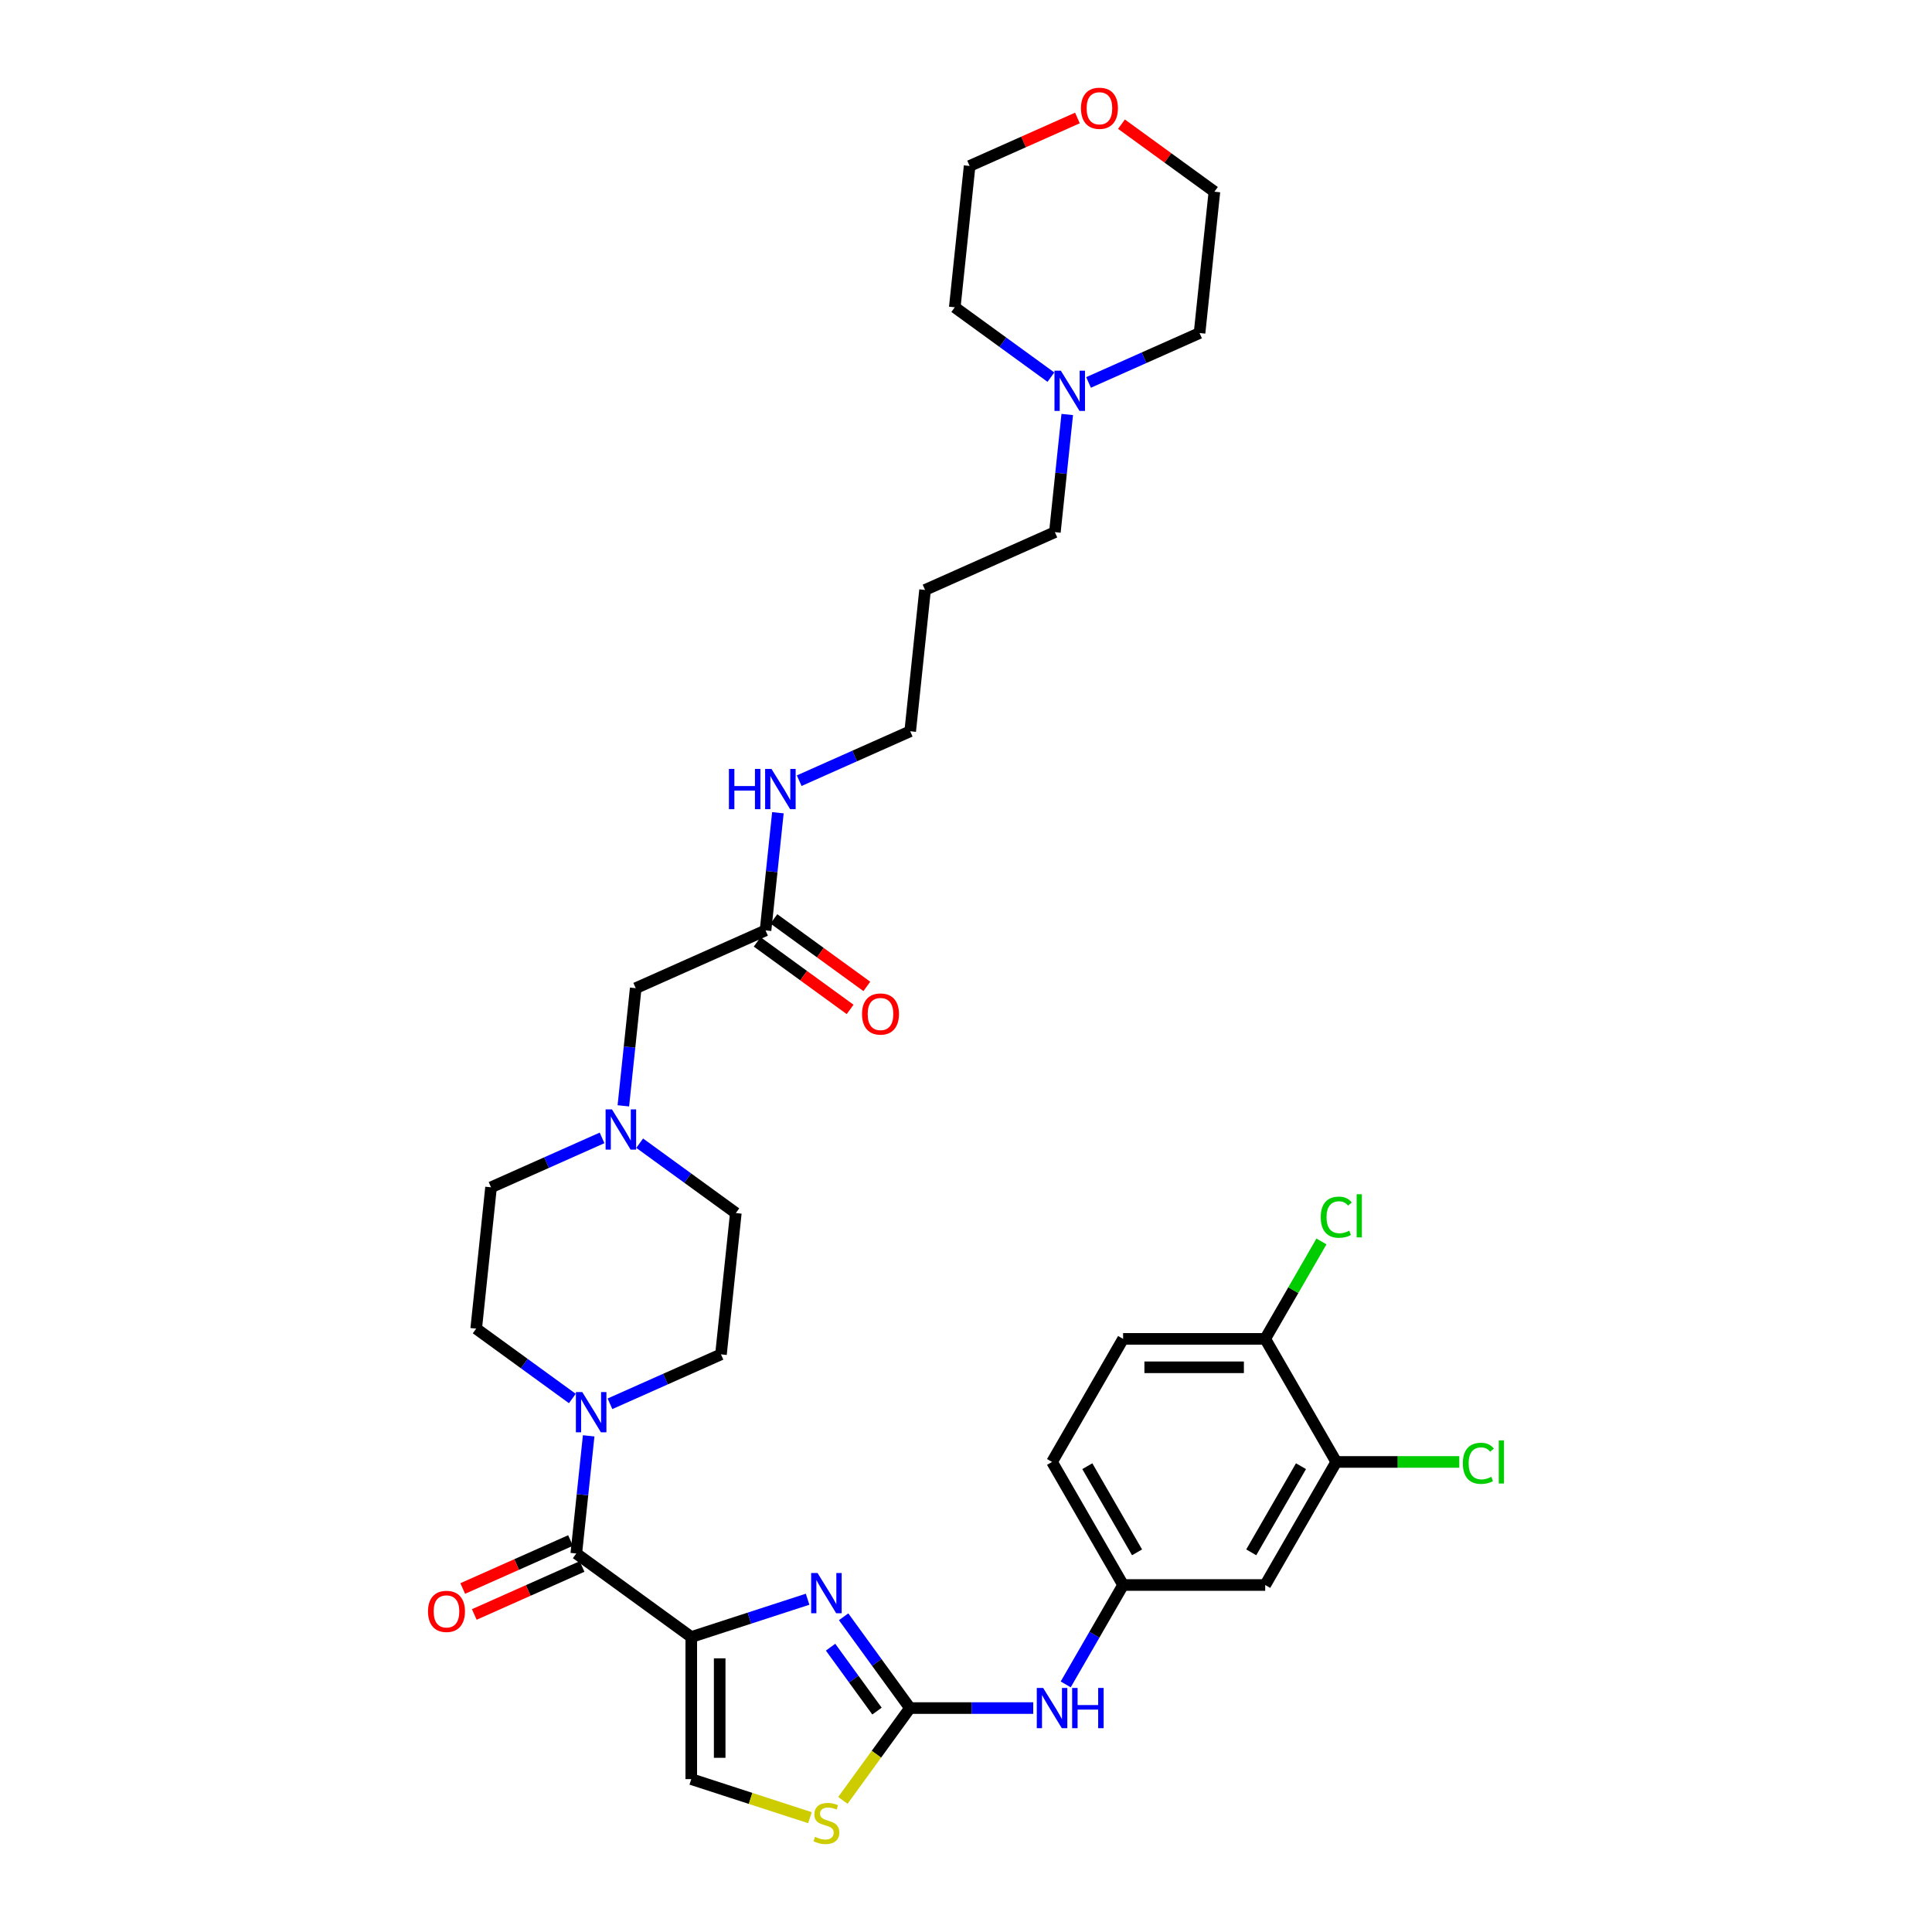 <?xml version='1.0' encoding='iso-8859-1'?>
<svg version='1.1' baseProfile='full'
              xmlns='http://www.w3.org/2000/svg'
                      xmlns:rdkit='http://www.rdkit.org/xml'
                      xmlns:xlink='http://www.w3.org/1999/xlink'
                  xml:space='preserve'
width='1000px' height='1000px' viewBox='0 0 1000 1000'>
<!-- END OF HEADER -->
<rect style='opacity:1.0;fill:#FFFFFF;stroke:none' width='1000' height='1000' x='0' y='0'> </rect>
<path class='bond-0' d='M 357.798,847.319 L 387.905,837.537' style='fill:none;fill-rule:evenodd;stroke:#000000;stroke-width:6px;stroke-linecap:butt;stroke-linejoin:miter;stroke-opacity:1' />
<path class='bond-0' d='M 387.905,837.537 L 418.012,827.754' style='fill:none;fill-rule:evenodd;stroke:#0000FF;stroke-width:6px;stroke-linecap:butt;stroke-linejoin:miter;stroke-opacity:1' />
<path class='bond-2' d='M 357.798,847.319 L 298.292,804.086' style='fill:none;fill-rule:evenodd;stroke:#000000;stroke-width:6px;stroke-linecap:butt;stroke-linejoin:miter;stroke-opacity:1' />
<path class='bond-4' d='M 357.798,847.319 L 357.798,920.872' style='fill:none;fill-rule:evenodd;stroke:#000000;stroke-width:6px;stroke-linecap:butt;stroke-linejoin:miter;stroke-opacity:1' />
<path class='bond-4' d='M 372.508,858.352 L 372.508,909.839' style='fill:none;fill-rule:evenodd;stroke:#000000;stroke-width:6px;stroke-linecap:butt;stroke-linejoin:miter;stroke-opacity:1' />
<path class='bond-1' d='M 436.653,836.844 L 453.818,860.47' style='fill:none;fill-rule:evenodd;stroke:#0000FF;stroke-width:6px;stroke-linecap:butt;stroke-linejoin:miter;stroke-opacity:1' />
<path class='bond-1' d='M 453.818,860.47 L 470.984,884.095' style='fill:none;fill-rule:evenodd;stroke:#000000;stroke-width:6px;stroke-linecap:butt;stroke-linejoin:miter;stroke-opacity:1' />
<path class='bond-1' d='M 429.902,852.578 L 441.917,869.116' style='fill:none;fill-rule:evenodd;stroke:#0000FF;stroke-width:6px;stroke-linecap:butt;stroke-linejoin:miter;stroke-opacity:1' />
<path class='bond-1' d='M 441.917,869.116 L 453.933,885.654' style='fill:none;fill-rule:evenodd;stroke:#000000;stroke-width:6px;stroke-linecap:butt;stroke-linejoin:miter;stroke-opacity:1' />
<path class='bond-7' d='M 470.984,884.095 L 502.891,884.095' style='fill:none;fill-rule:evenodd;stroke:#000000;stroke-width:6px;stroke-linecap:butt;stroke-linejoin:miter;stroke-opacity:1' />
<path class='bond-7' d='M 502.891,884.095 L 534.798,884.095' style='fill:none;fill-rule:evenodd;stroke:#0000FF;stroke-width:6px;stroke-linecap:butt;stroke-linejoin:miter;stroke-opacity:1' />
<path class='bond-34' d='M 470.984,884.095 L 453.626,907.986' style='fill:none;fill-rule:evenodd;stroke:#000000;stroke-width:6px;stroke-linecap:butt;stroke-linejoin:miter;stroke-opacity:1' />
<path class='bond-34' d='M 453.626,907.986 L 436.268,931.878' style='fill:none;fill-rule:evenodd;stroke:#CCCC00;stroke-width:6px;stroke-linecap:butt;stroke-linejoin:miter;stroke-opacity:1' />
<path class='bond-3' d='M 298.292,804.086 L 301.492,773.638' style='fill:none;fill-rule:evenodd;stroke:#000000;stroke-width:6px;stroke-linecap:butt;stroke-linejoin:miter;stroke-opacity:1' />
<path class='bond-3' d='M 301.492,773.638 L 304.692,743.19' style='fill:none;fill-rule:evenodd;stroke:#0000FF;stroke-width:6px;stroke-linecap:butt;stroke-linejoin:miter;stroke-opacity:1' />
<path class='bond-13' d='M 295.3,797.366 L 267.404,809.787' style='fill:none;fill-rule:evenodd;stroke:#000000;stroke-width:6px;stroke-linecap:butt;stroke-linejoin:miter;stroke-opacity:1' />
<path class='bond-13' d='M 267.404,809.787 L 239.507,822.207' style='fill:none;fill-rule:evenodd;stroke:#FF0000;stroke-width:6px;stroke-linecap:butt;stroke-linejoin:miter;stroke-opacity:1' />
<path class='bond-13' d='M 301.284,810.805 L 273.387,823.225' style='fill:none;fill-rule:evenodd;stroke:#000000;stroke-width:6px;stroke-linecap:butt;stroke-linejoin:miter;stroke-opacity:1' />
<path class='bond-13' d='M 273.387,823.225 L 245.491,835.646' style='fill:none;fill-rule:evenodd;stroke:#FF0000;stroke-width:6px;stroke-linecap:butt;stroke-linejoin:miter;stroke-opacity:1' />
<path class='bond-15' d='M 315.719,726.6 L 344.447,713.81' style='fill:none;fill-rule:evenodd;stroke:#0000FF;stroke-width:6px;stroke-linecap:butt;stroke-linejoin:miter;stroke-opacity:1' />
<path class='bond-15' d='M 344.447,713.81 L 373.174,701.019' style='fill:none;fill-rule:evenodd;stroke:#000000;stroke-width:6px;stroke-linecap:butt;stroke-linejoin:miter;stroke-opacity:1' />
<path class='bond-16' d='M 296.242,723.861 L 271.359,705.782' style='fill:none;fill-rule:evenodd;stroke:#0000FF;stroke-width:6px;stroke-linecap:butt;stroke-linejoin:miter;stroke-opacity:1' />
<path class='bond-16' d='M 271.359,705.782 L 246.475,687.703' style='fill:none;fill-rule:evenodd;stroke:#000000;stroke-width:6px;stroke-linecap:butt;stroke-linejoin:miter;stroke-opacity:1' />
<path class='bond-5' d='M 357.798,920.872 L 388.515,930.853' style='fill:none;fill-rule:evenodd;stroke:#000000;stroke-width:6px;stroke-linecap:butt;stroke-linejoin:miter;stroke-opacity:1' />
<path class='bond-5' d='M 388.515,930.853 L 419.233,940.833' style='fill:none;fill-rule:evenodd;stroke:#CCCC00;stroke-width:6px;stroke-linecap:butt;stroke-linejoin:miter;stroke-opacity:1' />
<path class='bond-6' d='M 311.619,588.972 L 282.891,601.762' style='fill:none;fill-rule:evenodd;stroke:#0000FF;stroke-width:6px;stroke-linecap:butt;stroke-linejoin:miter;stroke-opacity:1' />
<path class='bond-6' d='M 282.891,601.762 L 254.163,614.553' style='fill:none;fill-rule:evenodd;stroke:#000000;stroke-width:6px;stroke-linecap:butt;stroke-linejoin:miter;stroke-opacity:1' />
<path class='bond-17' d='M 322.645,572.382 L 325.845,541.934' style='fill:none;fill-rule:evenodd;stroke:#0000FF;stroke-width:6px;stroke-linecap:butt;stroke-linejoin:miter;stroke-opacity:1' />
<path class='bond-17' d='M 325.845,541.934 L 329.045,511.486' style='fill:none;fill-rule:evenodd;stroke:#000000;stroke-width:6px;stroke-linecap:butt;stroke-linejoin:miter;stroke-opacity:1' />
<path class='bond-35' d='M 331.096,591.712 L 355.979,609.79' style='fill:none;fill-rule:evenodd;stroke:#0000FF;stroke-width:6px;stroke-linecap:butt;stroke-linejoin:miter;stroke-opacity:1' />
<path class='bond-35' d='M 355.979,609.79 L 380.863,627.869' style='fill:none;fill-rule:evenodd;stroke:#000000;stroke-width:6px;stroke-linecap:butt;stroke-linejoin:miter;stroke-opacity:1' />
<path class='bond-12' d='M 551.611,871.841 L 566.462,846.119' style='fill:none;fill-rule:evenodd;stroke:#0000FF;stroke-width:6px;stroke-linecap:butt;stroke-linejoin:miter;stroke-opacity:1' />
<path class='bond-12' d='M 566.462,846.119 L 581.313,820.397' style='fill:none;fill-rule:evenodd;stroke:#000000;stroke-width:6px;stroke-linecap:butt;stroke-linejoin:miter;stroke-opacity:1' />
<path class='bond-8' d='M 691.642,756.698 L 654.866,820.397' style='fill:none;fill-rule:evenodd;stroke:#000000;stroke-width:6px;stroke-linecap:butt;stroke-linejoin:miter;stroke-opacity:1' />
<path class='bond-8' d='M 673.386,758.898 L 647.642,803.487' style='fill:none;fill-rule:evenodd;stroke:#000000;stroke-width:6px;stroke-linecap:butt;stroke-linejoin:miter;stroke-opacity:1' />
<path class='bond-24' d='M 691.642,756.698 L 723.483,756.698' style='fill:none;fill-rule:evenodd;stroke:#000000;stroke-width:6px;stroke-linecap:butt;stroke-linejoin:miter;stroke-opacity:1' />
<path class='bond-24' d='M 723.483,756.698 L 755.324,756.698' style='fill:none;fill-rule:evenodd;stroke:#00CC00;stroke-width:6px;stroke-linecap:butt;stroke-linejoin:miter;stroke-opacity:1' />
<path class='bond-36' d='M 691.642,756.698 L 654.866,693' style='fill:none;fill-rule:evenodd;stroke:#000000;stroke-width:6px;stroke-linecap:butt;stroke-linejoin:miter;stroke-opacity:1' />
<path class='bond-9' d='M 654.866,820.397 L 581.313,820.397' style='fill:none;fill-rule:evenodd;stroke:#000000;stroke-width:6px;stroke-linecap:butt;stroke-linejoin:miter;stroke-opacity:1' />
<path class='bond-10' d='M 552.404,214.541 L 549.204,244.989' style='fill:none;fill-rule:evenodd;stroke:#0000FF;stroke-width:6px;stroke-linecap:butt;stroke-linejoin:miter;stroke-opacity:1' />
<path class='bond-10' d='M 549.204,244.989 L 546.004,275.437' style='fill:none;fill-rule:evenodd;stroke:#000000;stroke-width:6px;stroke-linecap:butt;stroke-linejoin:miter;stroke-opacity:1' />
<path class='bond-29' d='M 543.954,195.212 L 519.07,177.133' style='fill:none;fill-rule:evenodd;stroke:#0000FF;stroke-width:6px;stroke-linecap:butt;stroke-linejoin:miter;stroke-opacity:1' />
<path class='bond-29' d='M 519.07,177.133 L 494.187,159.054' style='fill:none;fill-rule:evenodd;stroke:#000000;stroke-width:6px;stroke-linecap:butt;stroke-linejoin:miter;stroke-opacity:1' />
<path class='bond-30' d='M 563.43,197.951 L 592.158,185.161' style='fill:none;fill-rule:evenodd;stroke:#0000FF;stroke-width:6px;stroke-linecap:butt;stroke-linejoin:miter;stroke-opacity:1' />
<path class='bond-30' d='M 592.158,185.161 L 620.886,172.37' style='fill:none;fill-rule:evenodd;stroke:#000000;stroke-width:6px;stroke-linecap:butt;stroke-linejoin:miter;stroke-opacity:1' />
<path class='bond-11' d='M 396.239,481.57 L 329.045,511.486' style='fill:none;fill-rule:evenodd;stroke:#000000;stroke-width:6px;stroke-linecap:butt;stroke-linejoin:miter;stroke-opacity:1' />
<path class='bond-18' d='M 391.916,487.52 L 415.968,504.995' style='fill:none;fill-rule:evenodd;stroke:#000000;stroke-width:6px;stroke-linecap:butt;stroke-linejoin:miter;stroke-opacity:1' />
<path class='bond-18' d='M 415.968,504.995 L 440.021,522.47' style='fill:none;fill-rule:evenodd;stroke:#FF0000;stroke-width:6px;stroke-linecap:butt;stroke-linejoin:miter;stroke-opacity:1' />
<path class='bond-18' d='M 400.563,475.619 L 424.615,493.094' style='fill:none;fill-rule:evenodd;stroke:#000000;stroke-width:6px;stroke-linecap:butt;stroke-linejoin:miter;stroke-opacity:1' />
<path class='bond-18' d='M 424.615,493.094 L 448.667,510.569' style='fill:none;fill-rule:evenodd;stroke:#FF0000;stroke-width:6px;stroke-linecap:butt;stroke-linejoin:miter;stroke-opacity:1' />
<path class='bond-23' d='M 396.239,481.57 L 399.44,451.122' style='fill:none;fill-rule:evenodd;stroke:#000000;stroke-width:6px;stroke-linecap:butt;stroke-linejoin:miter;stroke-opacity:1' />
<path class='bond-23' d='M 399.44,451.122 L 402.64,420.674' style='fill:none;fill-rule:evenodd;stroke:#0000FF;stroke-width:6px;stroke-linecap:butt;stroke-linejoin:miter;stroke-opacity:1' />
<path class='bond-25' d='M 581.313,820.397 L 544.536,756.698' style='fill:none;fill-rule:evenodd;stroke:#000000;stroke-width:6px;stroke-linecap:butt;stroke-linejoin:miter;stroke-opacity:1' />
<path class='bond-25' d='M 588.536,803.487 L 562.793,758.898' style='fill:none;fill-rule:evenodd;stroke:#000000;stroke-width:6px;stroke-linecap:butt;stroke-linejoin:miter;stroke-opacity:1' />
<path class='bond-14' d='M 654.866,693 L 581.313,693' style='fill:none;fill-rule:evenodd;stroke:#000000;stroke-width:6px;stroke-linecap:butt;stroke-linejoin:miter;stroke-opacity:1' />
<path class='bond-14' d='M 643.833,707.71 L 592.346,707.71' style='fill:none;fill-rule:evenodd;stroke:#000000;stroke-width:6px;stroke-linecap:butt;stroke-linejoin:miter;stroke-opacity:1' />
<path class='bond-26' d='M 654.866,693 L 669.423,667.785' style='fill:none;fill-rule:evenodd;stroke:#000000;stroke-width:6px;stroke-linecap:butt;stroke-linejoin:miter;stroke-opacity:1' />
<path class='bond-26' d='M 669.423,667.785 L 683.981,642.57' style='fill:none;fill-rule:evenodd;stroke:#00CC00;stroke-width:6px;stroke-linecap:butt;stroke-linejoin:miter;stroke-opacity:1' />
<path class='bond-21' d='M 373.174,701.019 L 380.863,627.869' style='fill:none;fill-rule:evenodd;stroke:#000000;stroke-width:6px;stroke-linecap:butt;stroke-linejoin:miter;stroke-opacity:1' />
<path class='bond-22' d='M 246.475,687.703 L 254.163,614.553' style='fill:none;fill-rule:evenodd;stroke:#000000;stroke-width:6px;stroke-linecap:butt;stroke-linejoin:miter;stroke-opacity:1' />
<path class='bond-19' d='M 580.469,64.27 L 604.522,81.746' style='fill:none;fill-rule:evenodd;stroke:#FF0000;stroke-width:6px;stroke-linecap:butt;stroke-linejoin:miter;stroke-opacity:1' />
<path class='bond-19' d='M 604.522,81.746 L 628.574,99.221' style='fill:none;fill-rule:evenodd;stroke:#000000;stroke-width:6px;stroke-linecap:butt;stroke-linejoin:miter;stroke-opacity:1' />
<path class='bond-37' d='M 557.668,61.063 L 529.771,73.484' style='fill:none;fill-rule:evenodd;stroke:#FF0000;stroke-width:6px;stroke-linecap:butt;stroke-linejoin:miter;stroke-opacity:1' />
<path class='bond-37' d='M 529.771,73.484 L 501.875,85.904' style='fill:none;fill-rule:evenodd;stroke:#000000;stroke-width:6px;stroke-linecap:butt;stroke-linejoin:miter;stroke-opacity:1' />
<path class='bond-20' d='M 581.313,693 L 544.536,756.698' style='fill:none;fill-rule:evenodd;stroke:#000000;stroke-width:6px;stroke-linecap:butt;stroke-linejoin:miter;stroke-opacity:1' />
<path class='bond-31' d='M 413.666,404.084 L 442.394,391.294' style='fill:none;fill-rule:evenodd;stroke:#0000FF;stroke-width:6px;stroke-linecap:butt;stroke-linejoin:miter;stroke-opacity:1' />
<path class='bond-31' d='M 442.394,391.294 L 471.121,378.503' style='fill:none;fill-rule:evenodd;stroke:#000000;stroke-width:6px;stroke-linecap:butt;stroke-linejoin:miter;stroke-opacity:1' />
<path class='bond-27' d='M 546.004,275.437 L 478.81,305.353' style='fill:none;fill-rule:evenodd;stroke:#000000;stroke-width:6px;stroke-linecap:butt;stroke-linejoin:miter;stroke-opacity:1' />
<path class='bond-28' d='M 478.81,305.353 L 471.121,378.503' style='fill:none;fill-rule:evenodd;stroke:#000000;stroke-width:6px;stroke-linecap:butt;stroke-linejoin:miter;stroke-opacity:1' />
<path class='bond-33' d='M 494.187,159.054 L 501.875,85.904' style='fill:none;fill-rule:evenodd;stroke:#000000;stroke-width:6px;stroke-linecap:butt;stroke-linejoin:miter;stroke-opacity:1' />
<path class='bond-32' d='M 620.886,172.37 L 628.574,99.221' style='fill:none;fill-rule:evenodd;stroke:#000000;stroke-width:6px;stroke-linecap:butt;stroke-linejoin:miter;stroke-opacity:1' />
<path  class='atom-1' d='M 423.146 814.175
L 429.972 825.208
Q 430.648 826.296, 431.737 828.268
Q 432.825 830.239, 432.884 830.356
L 432.884 814.175
L 435.65 814.175
L 435.65 835.005
L 432.796 835.005
L 425.47 822.942
Q 424.617 821.53, 423.705 819.912
Q 422.822 818.294, 422.558 817.794
L 422.558 835.005
L 419.851 835.005
L 419.851 814.175
L 423.146 814.175
' fill='#0000FF'/>
<path  class='atom-4' d='M 301.376 720.521
L 308.202 731.554
Q 308.878 732.642, 309.967 734.614
Q 311.056 736.585, 311.114 736.702
L 311.114 720.521
L 313.88 720.521
L 313.88 741.351
L 311.026 741.351
L 303.7 729.288
Q 302.847 727.876, 301.935 726.258
Q 301.052 724.64, 300.788 724.14
L 300.788 741.351
L 298.081 741.351
L 298.081 720.521
L 301.376 720.521
' fill='#0000FF'/>
<path  class='atom-6' d='M 421.866 950.75
Q 422.101 950.838, 423.072 951.25
Q 424.043 951.662, 425.102 951.927
Q 426.191 952.162, 427.25 952.162
Q 429.221 952.162, 430.369 951.221
Q 431.516 950.25, 431.516 948.573
Q 431.516 947.426, 430.928 946.719
Q 430.369 946.013, 429.486 945.631
Q 428.604 945.248, 427.133 944.807
Q 425.279 944.248, 424.161 943.718
Q 423.072 943.189, 422.278 942.071
Q 421.513 940.953, 421.513 939.07
Q 421.513 936.451, 423.278 934.833
Q 425.073 933.215, 428.604 933.215
Q 431.016 933.215, 433.752 934.363
L 433.076 936.628
Q 430.575 935.598, 428.692 935.598
Q 426.662 935.598, 425.544 936.451
Q 424.426 937.275, 424.455 938.717
Q 424.455 939.835, 425.014 940.512
Q 425.603 941.188, 426.426 941.571
Q 427.28 941.953, 428.692 942.395
Q 430.575 942.983, 431.693 943.571
Q 432.811 944.16, 433.605 945.366
Q 434.429 946.543, 434.429 948.573
Q 434.429 951.456, 432.487 953.016
Q 430.575 954.545, 427.368 954.545
Q 425.514 954.545, 424.102 954.134
Q 422.719 953.751, 421.072 953.074
L 421.866 950.75
' fill='#CCCC00'/>
<path  class='atom-7' d='M 316.753 574.221
L 323.578 585.254
Q 324.255 586.343, 325.344 588.314
Q 326.432 590.285, 326.491 590.403
L 326.491 574.221
L 329.257 574.221
L 329.257 595.051
L 326.403 595.051
L 319.077 582.989
Q 318.224 581.576, 317.312 579.958
Q 316.429 578.34, 316.164 577.84
L 316.164 595.051
L 313.458 595.051
L 313.458 574.221
L 316.753 574.221
' fill='#0000FF'/>
<path  class='atom-8' d='M 539.932 873.68
L 546.758 884.713
Q 547.434 885.802, 548.523 887.773
Q 549.612 889.744, 549.67 889.862
L 549.67 873.68
L 552.436 873.68
L 552.436 894.51
L 549.582 894.51
L 542.256 882.448
Q 541.403 881.036, 540.491 879.417
Q 539.608 877.799, 539.344 877.299
L 539.344 894.51
L 536.637 894.51
L 536.637 873.68
L 539.932 873.68
' fill='#0000FF'/>
<path  class='atom-8' d='M 554.937 873.68
L 557.761 873.68
L 557.761 882.536
L 568.412 882.536
L 568.412 873.68
L 571.236 873.68
L 571.236 894.51
L 568.412 894.51
L 568.412 884.89
L 557.761 884.89
L 557.761 894.51
L 554.937 894.51
L 554.937 873.68
' fill='#0000FF'/>
<path  class='atom-11' d='M 549.088 191.872
L 555.913 202.905
Q 556.59 203.993, 557.679 205.965
Q 558.767 207.936, 558.826 208.054
L 558.826 191.872
L 561.592 191.872
L 561.592 212.702
L 558.738 212.702
L 551.412 200.639
Q 550.559 199.227, 549.647 197.609
Q 548.764 195.991, 548.499 195.491
L 548.499 212.702
L 545.792 212.702
L 545.792 191.872
L 549.088 191.872
' fill='#0000FF'/>
<path  class='atom-14' d='M 221.536 834.061
Q 221.536 829.06, 224.008 826.265
Q 226.479 823.47, 231.098 823.47
Q 235.717 823.47, 238.189 826.265
Q 240.66 829.06, 240.66 834.061
Q 240.66 839.122, 238.159 842.005
Q 235.659 844.859, 231.098 844.859
Q 226.509 844.859, 224.008 842.005
Q 221.536 839.151, 221.536 834.061
M 231.098 842.505
Q 234.276 842.505, 235.982 840.387
Q 237.718 838.239, 237.718 834.061
Q 237.718 829.972, 235.982 827.912
Q 234.276 825.823, 231.098 825.823
Q 227.921 825.823, 226.185 827.883
Q 224.479 829.942, 224.479 834.061
Q 224.479 838.268, 226.185 840.387
Q 227.921 842.505, 231.098 842.505
' fill='#FF0000'/>
<path  class='atom-19' d='M 446.183 524.862
Q 446.183 519.86, 448.654 517.065
Q 451.126 514.27, 455.745 514.27
Q 460.364 514.27, 462.835 517.065
Q 465.307 519.86, 465.307 524.862
Q 465.307 529.922, 462.806 532.806
Q 460.305 535.659, 455.745 535.659
Q 451.155 535.659, 448.654 532.806
Q 446.183 529.952, 446.183 524.862
M 455.745 533.306
Q 458.922 533.306, 460.629 531.187
Q 462.364 529.04, 462.364 524.862
Q 462.364 520.772, 460.629 518.713
Q 458.922 516.624, 455.745 516.624
Q 452.567 516.624, 450.831 518.683
Q 449.125 520.743, 449.125 524.862
Q 449.125 529.069, 450.831 531.187
Q 452.567 533.306, 455.745 533.306
' fill='#FF0000'/>
<path  class='atom-20' d='M 559.507 56.046
Q 559.507 51.045, 561.978 48.25
Q 564.45 45.455, 569.069 45.455
Q 573.688 45.455, 576.159 48.25
Q 578.631 51.045, 578.631 56.046
Q 578.631 61.107, 576.13 63.99
Q 573.629 66.844, 569.069 66.844
Q 564.479 66.844, 561.978 63.99
Q 559.507 61.136, 559.507 56.046
M 569.069 64.49
Q 572.246 64.49, 573.953 62.372
Q 575.688 60.224, 575.688 56.046
Q 575.688 51.957, 573.953 49.897
Q 572.246 47.808, 569.069 47.808
Q 565.891 47.808, 564.155 49.868
Q 562.449 51.927, 562.449 56.046
Q 562.449 60.253, 564.155 62.372
Q 565.891 64.49, 569.069 64.49
' fill='#FF0000'/>
<path  class='atom-24' d='M 377.287 398.005
L 380.111 398.005
L 380.111 406.861
L 390.762 406.861
L 390.762 398.005
L 393.586 398.005
L 393.586 418.835
L 390.762 418.835
L 390.762 409.214
L 380.111 409.214
L 380.111 418.835
L 377.287 418.835
L 377.287 398.005
' fill='#0000FF'/>
<path  class='atom-24' d='M 399.323 398.005
L 406.149 409.038
Q 406.826 410.126, 407.914 412.098
Q 409.003 414.069, 409.062 414.186
L 409.062 398.005
L 411.827 398.005
L 411.827 418.835
L 408.973 418.835
L 401.648 406.772
Q 400.794 405.36, 399.882 403.742
Q 399 402.124, 398.735 401.624
L 398.735 418.835
L 396.028 418.835
L 396.028 398.005
L 399.323 398.005
' fill='#0000FF'/>
<path  class='atom-25' d='M 757.163 757.419
Q 757.163 752.241, 759.575 749.534
Q 762.017 746.798, 766.636 746.798
Q 770.932 746.798, 773.227 749.828
L 771.285 751.417
Q 769.608 749.211, 766.636 749.211
Q 763.488 749.211, 761.811 751.329
Q 760.164 753.418, 760.164 757.419
Q 760.164 761.538, 761.87 763.656
Q 763.606 765.775, 766.96 765.775
Q 769.255 765.775, 771.932 764.392
L 772.756 766.598
Q 771.667 767.305, 770.02 767.716
Q 768.372 768.128, 766.548 768.128
Q 762.017 768.128, 759.575 765.363
Q 757.163 762.597, 757.163 757.419
' fill='#00CC00'/>
<path  class='atom-25' d='M 775.757 745.533
L 778.464 745.533
L 778.464 767.864
L 775.757 767.864
L 775.757 745.533
' fill='#00CC00'/>
<path  class='atom-27' d='M 683.61 630.022
Q 683.61 624.844, 686.022 622.137
Q 688.464 619.401, 693.084 619.401
Q 697.379 619.401, 699.674 622.431
L 697.732 624.02
Q 696.055 621.813, 693.084 621.813
Q 689.935 621.813, 688.258 623.932
Q 686.611 626.021, 686.611 630.022
Q 686.611 634.141, 688.317 636.259
Q 690.053 638.377, 693.407 638.377
Q 695.702 638.377, 698.379 636.995
L 699.203 639.201
Q 698.115 639.907, 696.467 640.319
Q 694.819 640.731, 692.995 640.731
Q 688.464 640.731, 686.022 637.966
Q 683.61 635.2, 683.61 630.022
' fill='#00CC00'/>
<path  class='atom-27' d='M 702.204 618.136
L 704.911 618.136
L 704.911 640.466
L 702.204 640.466
L 702.204 618.136
' fill='#00CC00'/>
</svg>
